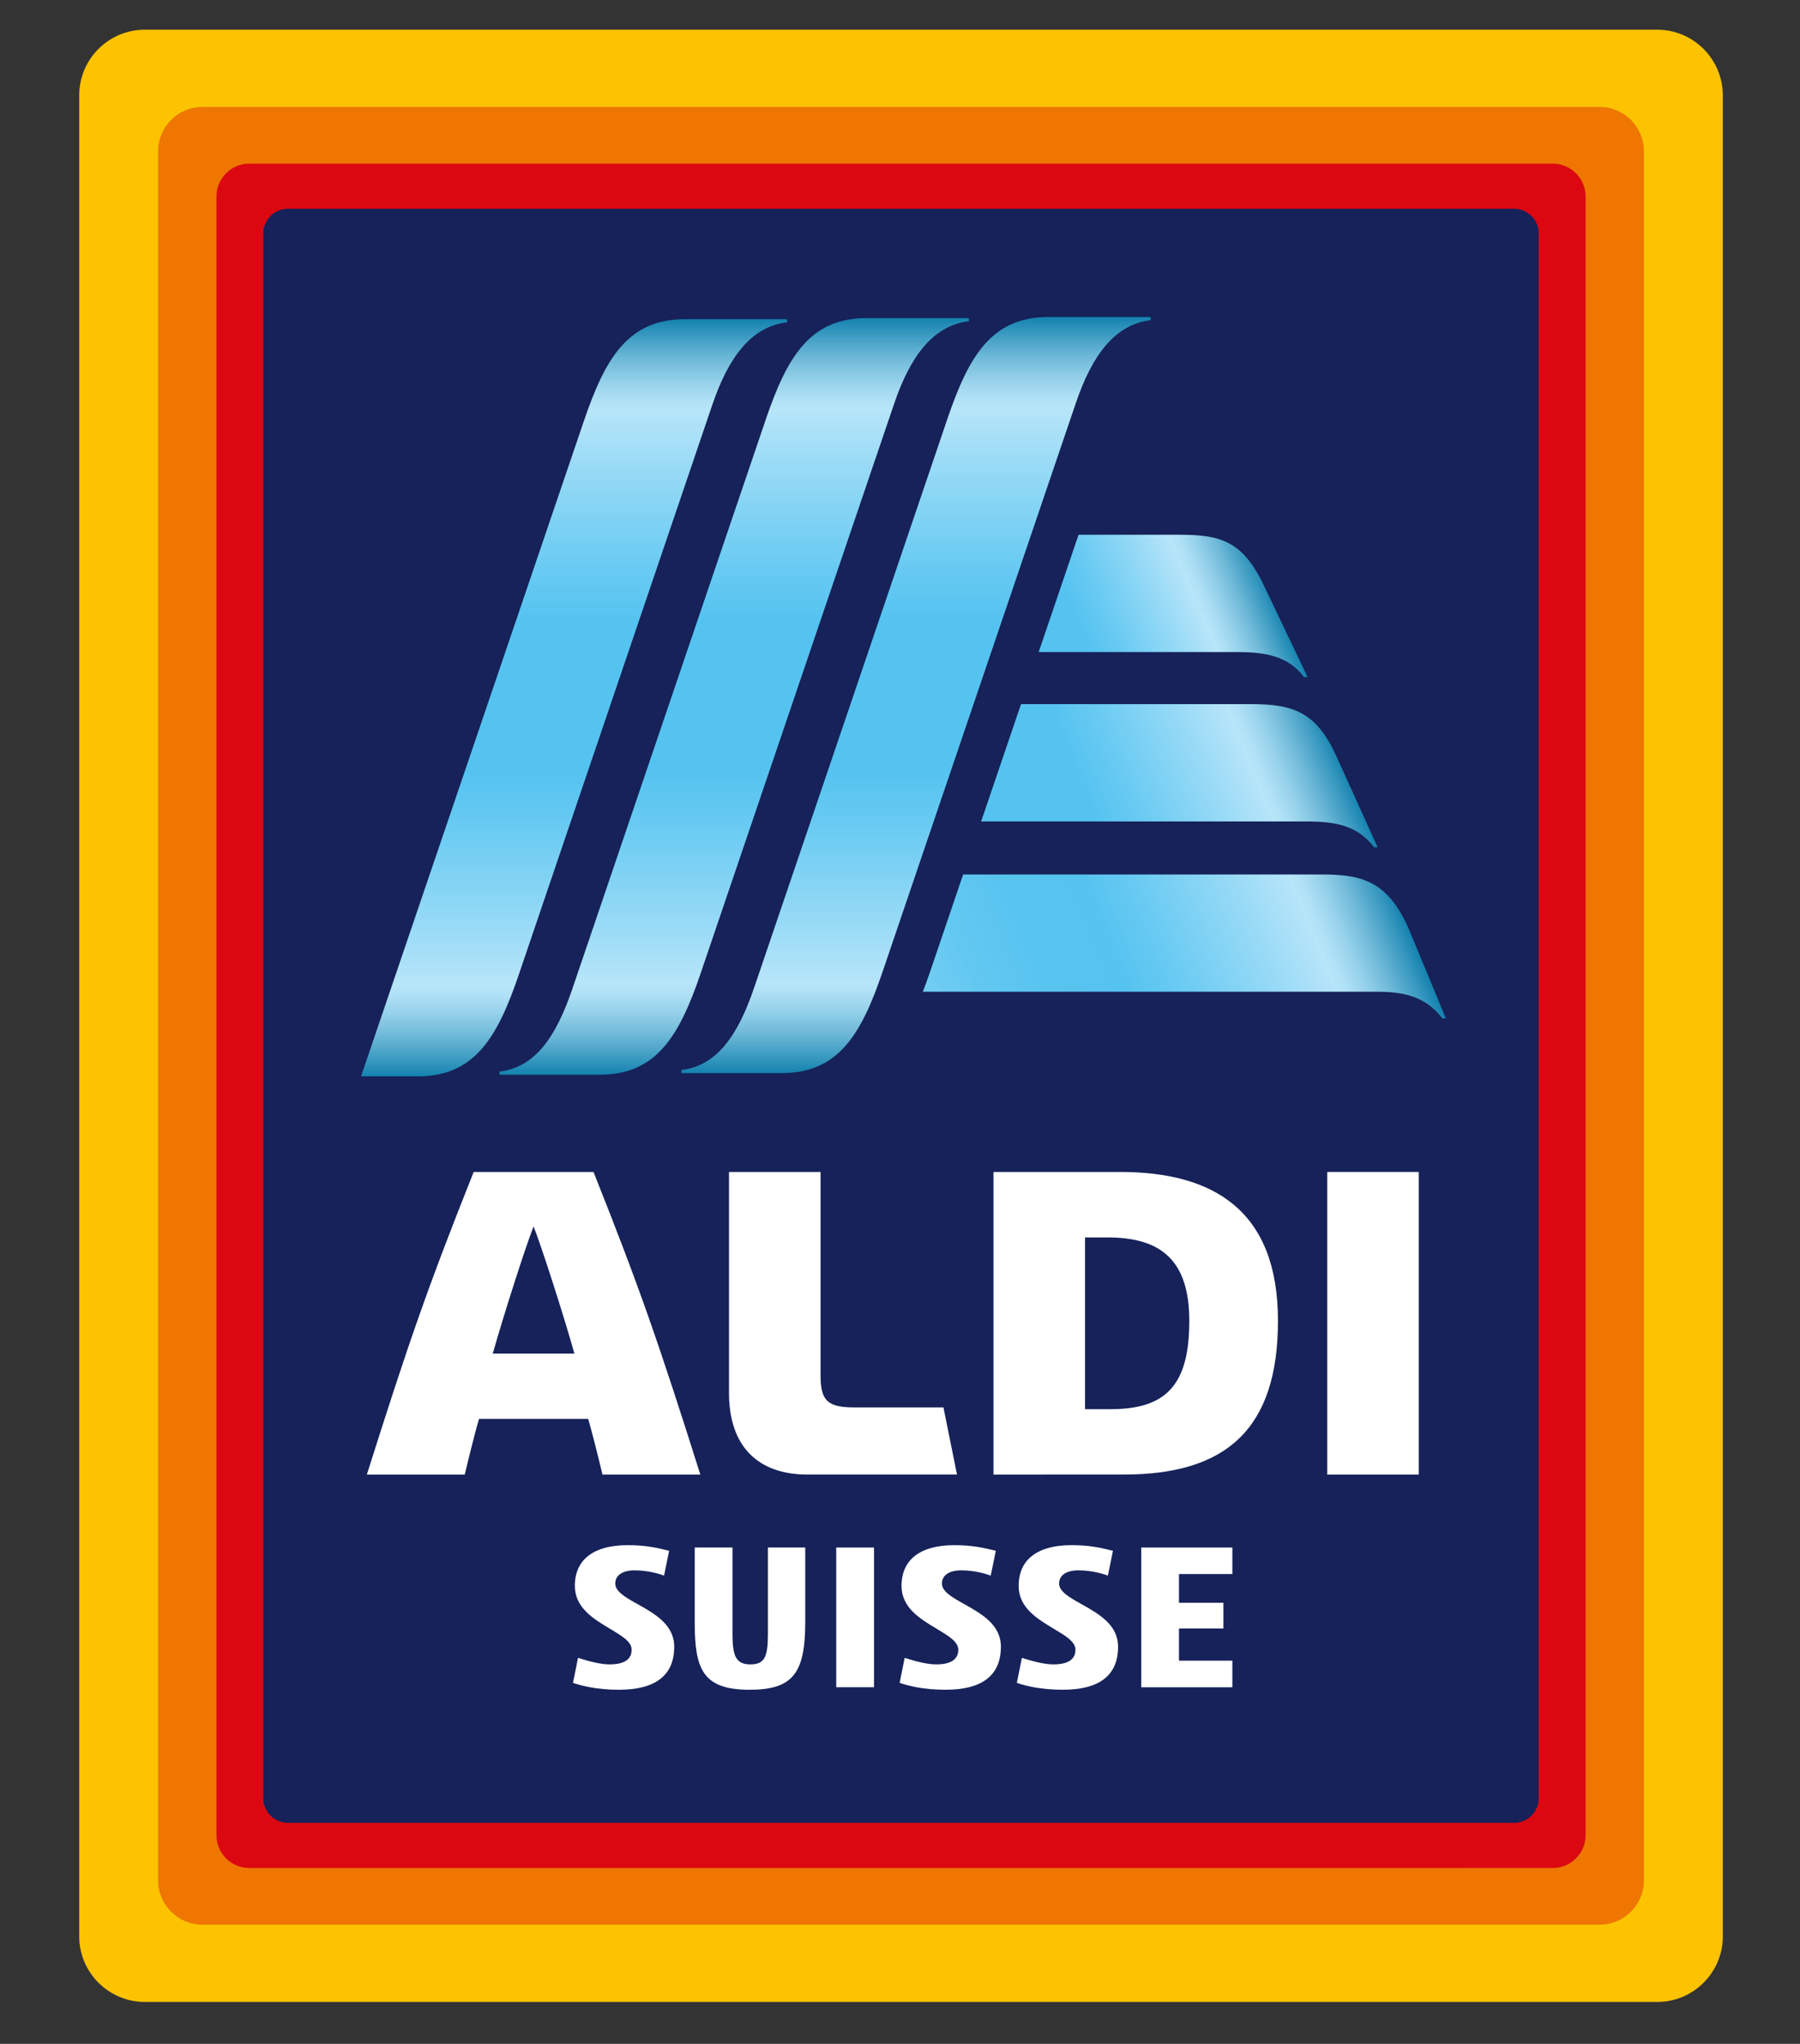 <?xml version="1.0" encoding="utf-8"?>
<!-- Generator: Adobe Illustrator 23.0.3, SVG Export Plug-In . SVG Version: 6.00 Build 0)  -->
<svg version="1.1" xmlns="http://www.w3.org/2000/svg" xmlns:xlink="http://www.w3.org/1999/xlink" x="0px" y="0px"
	 viewBox="0 0 419.53 476.39" style="enable-background:new 0 0 419.53 476.39;" xml:space="preserve">
<rect x="0" y="0" width="419.53" height="476.39" fill="#333333" stroke="none"/>
<style type="text/css">
	.st0{display:none;}
	.st1{display:inline;fill:#FFC800;}
	.st2{display:inline;fill:#FF7800;}
	.st3{display:inline;fill:#D70000;}
	.st4{display:inline;fill:#00005F;}
	.st5{display:inline;fill:#FFFFFF;}
	.st6{display:inline;fill:url(#SVGID_1_);}
	.st7{display:inline;fill:url(#SVGID_2_);}
	.st8{display:inline;fill:url(#SVGID_3_);}
	.st9{display:inline;fill:url(#SVGID_4_);}
	.st10{display:inline;fill:url(#SVGID_5_);}
	.st11{display:inline;fill:url(#SVGID_6_);}
	.st12{display:inline;fill:url(#SVGID_7_);}
	.st13{display:inline;fill:url(#SVGID_8_);}
	.st14{display:inline;fill:url(#SVGID_9_);}
	.st15{display:inline;fill:url(#SVGID_10_);}
	.st16{display:inline;fill:url(#SVGID_11_);}
	.st17{display:inline;fill:url(#SVGID_12_);}
	.st18{fill:#FDC300;}
	.st19{fill:#EE7601;}
	.st20{fill:#DB0812;}
	.st21{fill:#162259;}
	.st22{fill:url(#SVGID_13_);}
	.st23{fill:url(#SVGID_14_);}
	.st24{fill:url(#SVGID_15_);}
	.st25{fill:url(#SVGID_16_);}
	.st26{fill:url(#SVGID_17_);}
	.st27{fill:url(#SVGID_18_);}
	.st28{fill:#FFFFFF;}
	.st29{display:inline;fill:#FDC300;}
	.st30{display:inline;fill:#EE7601;}
	.st31{display:inline;fill:#DB0812;}
	.st32{display:inline;fill:#162259;}
	.st33{display:inline;}
	.st34{fill:url(#SVGID_19_);}
	.st35{fill:url(#SVGID_20_);}
	.st36{fill:url(#SVGID_21_);}
	.st37{fill:url(#SVGID_22_);}
	.st38{fill:url(#SVGID_23_);}
	.st39{fill:url(#SVGID_24_);}
</style>
<g id="Ebene_1" class="st0">
	<path class="st1" d="M401.64,451.23c0,8.47-6.86,15.33-15.33,15.33H33.64c-8.47,0-15.33-6.86-15.33-15.33V21.89
		c0-8.47,6.87-15.33,15.33-15.33h352.67c8.47,0,15.33,6.86,15.33,15.33V451.23z"/>
	<path class="st2" d="M383.36,438.19c0,5.72-4.63,10.35-10.35,10.35H47.18c-5.72,0-10.35-4.63-10.35-10.35V34.93
		c0-5.72,4.63-10.35,10.35-10.35h325.83c5.72,0,10.35,4.63,10.35,10.35V438.19z"/>
	<path class="st3" d="M369.75,427.65c0,4.23-3.43,7.67-7.67,7.67H58.1c-4.24,0-7.67-3.43-7.67-7.67V45.47
		c0-4.24,3.43-7.67,7.67-7.67h303.98c4.23,0,7.67,3.43,7.67,7.67V427.65z"/>
	<path class="st4" d="M358.83,419.03c0,3.18-2.57,5.75-5.75,5.75H67.11c-3.18,0-5.75-2.57-5.75-5.75V54.09
		c0-3.17,2.57-5.75,5.75-5.75h285.97c3.18,0,5.75,2.58,5.75,5.75V419.03z"/>
	<polygon class="st5" points="118.06,357.93 118.06,335.84 102.52,335.84 102.52,357.93 87.81,357.93 87.81,301.63 102.52,301.63 
		102.52,323.31 118.06,323.31 118.06,301.63 132.74,301.63 132.74,357.93 	"/>
	<polygon class="st5" points="244.51,357.93 244.51,301.63 281.26,301.63 281.26,313.64 259.18,313.64 259.18,323.61 278.45,323.61 
		278.45,335.61 259.18,335.61 259.18,345.92 281.8,345.92 281.8,357.93 	"/>
	<path class="st5" d="M321.48,357.93c-1.47-6.05-6.01-14.14-9.57-16.64h-6.25v16.64h-14.68v-56.3h21.81
		c13.33,0,20.46,6.07,20.46,18.68c0,7.29-2.11,12.51-7.54,16.54l-0.22,0.17l0.21,0.19c4.05,3.62,9.85,14.13,11.29,20.72H321.48z
		 M305.65,329.83H311c5.56,0,7.77-2.29,7.77-8.35c0-5.61-2.03-7.84-7.77-7.84h-5.35V329.83z"/>
	<path class="st5" d="M165.72,359.03c-15.79,0-24.23-9.56-24.23-29.17c0-19.45,8.44-29.09,24.23-29.09
		c15.79,0,24.23,9.65,24.23,29.09C189.94,349.47,181.51,359.03,165.72,359.03z M165.72,312.77c-8.09,0-9.38,6.54-9.38,17.09
		c0,10.59,1.28,17.17,9.38,17.17c8.09,0,9.38-6.58,9.38-17.17C175.09,319.31,173.81,312.77,165.72,312.77z"/>
	<path class="st5" d="M198.71,357.93v-41.35c0-9.32,4.95-14.95,13.96-14.95h24.72l-2.59,12.01h-15.73c-4.36,0-5.69,1.37-5.69,5.89
		v6.84h19.18v12.01h-19.18v19.56H198.71z"/>
	<linearGradient id="SVGID_1_" gradientUnits="userSpaceOnUse" x1="171.005" y1="266.656" x2="171.005" y2="90.189">
		<stop  offset="0" style="stop-color:#1482AF"/>
		<stop  offset="0.02" style="stop-color:#3798BF"/>
		<stop  offset="0.053" style="stop-color:#6EB9D8"/>
		<stop  offset="0.083" style="stop-color:#95D1EA"/>
		<stop  offset="0.106" style="stop-color:#AEE0F5"/>
		<stop  offset="0.12" style="stop-color:#B7E5F9"/>
		<stop  offset="0.2" style="stop-color:#97DAF6"/>
		<stop  offset="0.334" style="stop-color:#67CAF2"/>
		<stop  offset="0.4" style="stop-color:#55C3F0"/>
		<stop  offset="0.6" style="stop-color:#55C3F0"/>
		<stop  offset="0.666" style="stop-color:#67CAF2"/>
		<stop  offset="0.8" style="stop-color:#97DAF6"/>
		<stop  offset="0.88" style="stop-color:#B7E5F9"/>
		<stop  offset="0.894" style="stop-color:#AEE0F5"/>
		<stop  offset="0.917" style="stop-color:#95D1EA"/>
		<stop  offset="0.947" style="stop-color:#6EB9D8"/>
		<stop  offset="0.98" style="stop-color:#3798BF"/>
		<stop  offset="1" style="stop-color:#1482AF"/>
	</linearGradient>
	<path class="st6" d="M201.88,90.19c-13.23,0-18.56,9.1-23.51,23.67l-45.1,132.77c-3.87,11.4-8.77,18.32-16.99,19.3v0.73
		c3.81,0,22.62,0,23.41,0c13.23,0,18.56-9.11,23.51-23.67l45.1-132.77c3.87-11.4,9.23-18.3,17.44-19.3v-0.73
		C221.92,90.19,202.67,90.19,201.88,90.19z"/>
	<linearGradient id="SVGID_2_" gradientUnits="userSpaceOnUse" x1="213.427" y1="266.275" x2="213.427" y2="89.935">
		<stop  offset="0" style="stop-color:#1482AF"/>
		<stop  offset="0.02" style="stop-color:#3798BF"/>
		<stop  offset="0.053" style="stop-color:#6EB9D8"/>
		<stop  offset="0.083" style="stop-color:#95D1EA"/>
		<stop  offset="0.106" style="stop-color:#AEE0F5"/>
		<stop  offset="0.12" style="stop-color:#B7E5F9"/>
		<stop  offset="0.2" style="stop-color:#97DAF6"/>
		<stop  offset="0.334" style="stop-color:#67CAF2"/>
		<stop  offset="0.4" style="stop-color:#55C3F0"/>
		<stop  offset="0.6" style="stop-color:#55C3F0"/>
		<stop  offset="0.666" style="stop-color:#67CAF2"/>
		<stop  offset="0.8" style="stop-color:#97DAF6"/>
		<stop  offset="0.88" style="stop-color:#B7E5F9"/>
		<stop  offset="0.894" style="stop-color:#AEE0F5"/>
		<stop  offset="0.917" style="stop-color:#95D1EA"/>
		<stop  offset="0.947" style="stop-color:#6EB9D8"/>
		<stop  offset="0.98" style="stop-color:#3798BF"/>
		<stop  offset="1" style="stop-color:#1482AF"/>
	</linearGradient>
	<path class="st7" d="M244.28,89.94c-13.23,0-18.56,9.1-23.51,23.67L175.7,246.25c-3.87,11.4-8.77,18.32-16.99,19.3v0.73
		c3.81,0,22.62,0,23.41,0c13.23,0,18.56-9.1,23.51-23.67l45.07-132.64c3.87-11.4,9.23-18.3,17.44-19.3v-0.73
		C264.33,89.93,245.07,89.94,244.28,89.94z"/>
	<linearGradient id="SVGID_3_" gradientUnits="userSpaceOnUse" x1="133.656" y1="267.036" x2="133.656" y2="90.441">
		<stop  offset="0" style="stop-color:#1482AF"/>
		<stop  offset="0.02" style="stop-color:#3798BF"/>
		<stop  offset="0.053" style="stop-color:#6EB9D8"/>
		<stop  offset="0.083" style="stop-color:#95D1EA"/>
		<stop  offset="0.106" style="stop-color:#AEE0F5"/>
		<stop  offset="0.12" style="stop-color:#B7E5F9"/>
		<stop  offset="0.2" style="stop-color:#97DAF6"/>
		<stop  offset="0.334" style="stop-color:#67CAF2"/>
		<stop  offset="0.4" style="stop-color:#55C3F0"/>
		<stop  offset="0.6" style="stop-color:#55C3F0"/>
		<stop  offset="0.666" style="stop-color:#67CAF2"/>
		<stop  offset="0.8" style="stop-color:#97DAF6"/>
		<stop  offset="0.88" style="stop-color:#B7E5F9"/>
		<stop  offset="0.894" style="stop-color:#AEE0F5"/>
		<stop  offset="0.917" style="stop-color:#95D1EA"/>
		<stop  offset="0.947" style="stop-color:#6EB9D8"/>
		<stop  offset="0.98" style="stop-color:#3798BF"/>
		<stop  offset="1" style="stop-color:#1482AF"/>
	</linearGradient>
	<path class="st8" d="M159.5,90.44c-13.23,0-18.56,9.1-23.51,23.67l-52,152.92c3.81,0,12.46,0,13.25,0
		c13.23,0,18.56-9.11,23.51-23.67l45.15-132.89c3.87-11.4,9.23-18.3,17.44-19.3v-0.73C179.52,90.44,160.29,90.44,159.5,90.44z"/>
	<linearGradient id="SVGID_4_" gradientUnits="userSpaceOnUse" x1="243.493" y1="171.614" x2="294.948" y2="150.3">
		<stop  offset="0.2" style="stop-color:#55C3F0"/>
		<stop  offset="0.316" style="stop-color:#67CAF2"/>
		<stop  offset="0.549" style="stop-color:#97DAF6"/>
		<stop  offset="0.69" style="stop-color:#B7E5F9"/>
		<stop  offset="0.727" style="stop-color:#AEE0F5"/>
		<stop  offset="0.786" style="stop-color:#95D1EA"/>
		<stop  offset="0.862" style="stop-color:#6EB9D8"/>
		<stop  offset="0.949" style="stop-color:#3798BF"/>
		<stop  offset="1" style="stop-color:#1482AF"/>
	</linearGradient>
	<path class="st9" d="M294.27,151.99c-4.91-10.01-10.2-11.27-19.44-11.27h-23.51l-9.29,27.36h46.14c6.64,0,12,0.87,15.74,5.83h0.82
		C304.73,173.9,295.46,154.41,294.27,151.99z"/>
	<linearGradient id="SVGID_5_" gradientUnits="userSpaceOnUse" x1="232.283" y1="216.455" x2="309.07" y2="184.649">
		<stop  offset="0.3" style="stop-color:#55C3F0"/>
		<stop  offset="0.409" style="stop-color:#67CAF2"/>
		<stop  offset="0.628" style="stop-color:#97DAF6"/>
		<stop  offset="0.76" style="stop-color:#B7E5F9"/>
		<stop  offset="0.788" style="stop-color:#AEE0F5"/>
		<stop  offset="0.835" style="stop-color:#95D1EA"/>
		<stop  offset="0.893" style="stop-color:#6EB9D8"/>
		<stop  offset="0.961" style="stop-color:#3798BF"/>
		<stop  offset="1" style="stop-color:#1482AF"/>
	</linearGradient>
	<path class="st10" d="M311.03,191.47c-4.61-9.67-10.16-11.25-19.45-11.25H237.9l-9.29,27.36h75.92c6.83,0,11.89,1,15.72,6.01h0.82
		C321.06,213.59,312.19,193.9,311.03,191.47z"/>
	<linearGradient id="SVGID_6_" gradientUnits="userSpaceOnUse" x1="220.885" y1="261.49" x2="322.812" y2="219.271">
		<stop  offset="0" style="stop-color:#73CDF3"/>
		<stop  offset="0.115" style="stop-color:#62C8F1"/>
		<stop  offset="0.242" style="stop-color:#58C4F0"/>
		<stop  offset="0.4" style="stop-color:#55C3F0"/>
		<stop  offset="0.497" style="stop-color:#67CAF2"/>
		<stop  offset="0.692" style="stop-color:#97DAF6"/>
		<stop  offset="0.81" style="stop-color:#B7E5F9"/>
		<stop  offset="0.832" style="stop-color:#AEE0F5"/>
		<stop  offset="0.869" style="stop-color:#95D1EA"/>
		<stop  offset="0.915" style="stop-color:#6EB9D8"/>
		<stop  offset="0.969" style="stop-color:#3798BF"/>
		<stop  offset="1" style="stop-color:#1482AF"/>
	</linearGradient>
	<path class="st11" d="M328.2,232.33c-4.81-10.78-10.79-12.39-20.07-12.39H224.4l-7.7,22.66c-0.56,1.64-1.12,3.2-1.7,4.7
		c41.18,0,102.83,0,105.97,0c6.18,0,11.27,1.09,15.18,6.19h0.82C336.98,253.49,328.74,233.55,328.2,232.33z"/>
</g>
<g id="Ebene_2" class="st0">
	<path class="st1" d="M401.47,451.91c0,8.46-6.86,15.32-15.32,15.32H33.87c-8.46,0-15.32-6.86-15.32-15.32V23.05
		c0-8.46,6.86-15.32,15.32-15.32h352.28c8.46,0,15.32,6.86,15.32,15.32V451.91z"/>
	<path class="st2" d="M383.09,438.89c0,5.71-4.63,10.34-10.34,10.34H47.28c-5.71,0-10.34-4.63-10.34-10.34V36.07
		c0-5.71,4.63-10.34,10.34-10.34h325.48c5.71,0,10.34,4.63,10.34,10.34V438.89z"/>
	<path class="st3" d="M369.5,428.36c0,4.23-3.43,7.66-7.66,7.66H58.19c-4.23,0-7.66-3.43-7.66-7.66V46.6c0-4.23,3.43-7.66,7.66-7.66
		h303.65c4.23,0,7.66,3.43,7.66,7.66V428.36z"/>
	<path class="st4" d="M358.58,419.75c0,3.17-2.57,5.74-5.74,5.74H67.19c-3.17,0-5.74-2.57-5.74-5.74V55.21
		c0-3.17,2.57-5.74,5.74-5.74h285.65c3.17,0,5.74,2.57,5.74,5.74V419.75z"/>
	<path class="st5" d="M208.56,397.06c-10.91,0-12.75-4.84-12.75-15.69v-17.44h8.8v19.87c0,5.08,0.6,7.35,4.16,7.35
		c3.48,0,4.1-1.93,4.1-7.35v-19.87h8.69l0,17.44C221.56,393.39,218.52,397.06,208.56,397.06z"/>
	<path class="st5" d="M214.86,360.36c-2.36,0-4.21-1.76-4.21-4.01c0-2.25,1.85-4.54,4.21-4.54c2.36,0,4.21,2.29,4.21,4.54
		C219.06,358.6,217.22,360.36,214.86,360.36z"/>
	<path class="st5" d="M202.63,360.36c-2.4,0-4.28-1.76-4.28-4.01c0-2.25,1.88-4.54,4.28-4.54c2.36,0,4.13,2.25,4.13,4.54
		C206.76,358.64,204.98,360.36,202.63,360.36z"/>
	<path class="st5" d="M227.9,396.47v-32.55h9.37c11.48,0,16.95,2.44,16.95,16.27c0,13.93-5.23,16.28-16.95,16.28H227.9z
		 M238.61,390.81c4.83,0,6.71-2.98,6.71-10.62c0-7.64-1.88-10.61-6.71-10.61h-1.95v21.22H238.61z"/>
	<path class="st5" d="M178.02,397.06c-5.31,0-8.96-1-10.69-1.61l1.17-5.82c3.48,1.09,5.63,1.52,7.42,1.52
		c2.31,0,5.07-0.59,5.07-3.41c0-1.86-2.25-3.21-4.86-4.77l-0.24-0.15c-3.81-2.28-8.12-4.87-8.12-9.96c0-6.11,4.37-9.47,12.29-9.47
		c4.05,0,6.69,0.56,9.68,1.31l-1.18,5.78c-1.1-0.4-3.74-1.23-6.86-1.23c-2.83,0-4.51,1.15-4.51,3.07c0,1.87,2.37,3.2,5.11,4.75
		l0.24,0.13c3.93,2.22,8.39,4.73,8.39,9.85C190.93,393.69,186.59,397.06,178.02,397.06z"/>
	<path class="st5" d="M140.46,344.36c-0.87-3.68-2.52-10.28-3.34-12.99h-25.41c-0.84,2.72-2.47,9.3-3.34,12.99h-22.8
		c9.67-30.55,14.09-43.41,24.89-70.5h27.92c10.8,27.09,15.22,39.95,24.89,70.5H140.46z M114.91,316.17l19.02,0
		c-2.67-9.45-7.73-25.13-9.51-29.61C122.63,291.04,117.57,306.73,114.91,316.17z"/>
	<path class="st5" d="M188.32,344.36c-11.85,0-18.38-6.76-18.38-19.03v-51.47h21.34v47.39c0,5.93,1.63,7.47,7.92,7.47h20.71
		l3.16,15.65H188.32z"/>
	<rect x="309.32" y="273.86" class="st5" width="21.32" height="70.5"/>
	<path class="st5" d="M231.55,344.36v-70.5c0,0,6.96,0,29.47,0c21.66,0,36.82,8.84,36.82,34.69c0,25.26-12.11,35.82-35.88,35.82
		C239.1,344.36,231.55,344.36,231.55,344.36z M252.88,329.12h6.02c13.07,0,18.27-5.83,18.27-20.57c0-13.85-6.33-19.44-19.02-19.44
		h-5.26V329.12z"/>
	<linearGradient id="SVGID_7_" gradientUnits="userSpaceOnUse" x1="170.968" y1="251.269" x2="170.968" y2="74.995">
		<stop  offset="0" style="stop-color:#1482AF"/>
		<stop  offset="0.02" style="stop-color:#3798BF"/>
		<stop  offset="0.053" style="stop-color:#6EB9D8"/>
		<stop  offset="0.083" style="stop-color:#95D1EA"/>
		<stop  offset="0.106" style="stop-color:#AEE0F5"/>
		<stop  offset="0.12" style="stop-color:#B7E5F9"/>
		<stop  offset="0.2" style="stop-color:#97DAF6"/>
		<stop  offset="0.334" style="stop-color:#67CAF2"/>
		<stop  offset="0.4" style="stop-color:#55C3F0"/>
		<stop  offset="0.6" style="stop-color:#55C3F0"/>
		<stop  offset="0.666" style="stop-color:#67CAF2"/>
		<stop  offset="0.8" style="stop-color:#97DAF6"/>
		<stop  offset="0.88" style="stop-color:#B7E5F9"/>
		<stop  offset="0.894" style="stop-color:#AEE0F5"/>
		<stop  offset="0.917" style="stop-color:#95D1EA"/>
		<stop  offset="0.947" style="stop-color:#6EB9D8"/>
		<stop  offset="0.98" style="stop-color:#3798BF"/>
		<stop  offset="1" style="stop-color:#1482AF"/>
	</linearGradient>
	<path class="st12" d="M201.8,75c-13.21,0-18.54,9.09-23.49,23.65l-45.05,132.62c-3.86,11.39-8.76,18.3-16.97,19.28v0.73
		c3.81,0,22.59,0,23.38,0c13.21,0,18.54-9.1,23.49-23.64L208.22,95c3.86-11.39,9.22-18.28,17.42-19.28V75
		C221.83,75,202.6,75,201.8,75z"/>
	<linearGradient id="SVGID_8_" gradientUnits="userSpaceOnUse" x1="213.343" y1="250.888" x2="213.343" y2="74.742">
		<stop  offset="0" style="stop-color:#1482AF"/>
		<stop  offset="0.02" style="stop-color:#3798BF"/>
		<stop  offset="0.053" style="stop-color:#6EB9D8"/>
		<stop  offset="0.083" style="stop-color:#95D1EA"/>
		<stop  offset="0.106" style="stop-color:#AEE0F5"/>
		<stop  offset="0.12" style="stop-color:#B7E5F9"/>
		<stop  offset="0.2" style="stop-color:#97DAF6"/>
		<stop  offset="0.334" style="stop-color:#67CAF2"/>
		<stop  offset="0.4" style="stop-color:#55C3F0"/>
		<stop  offset="0.6" style="stop-color:#55C3F0"/>
		<stop  offset="0.666" style="stop-color:#67CAF2"/>
		<stop  offset="0.8" style="stop-color:#97DAF6"/>
		<stop  offset="0.88" style="stop-color:#B7E5F9"/>
		<stop  offset="0.894" style="stop-color:#AEE0F5"/>
		<stop  offset="0.917" style="stop-color:#95D1EA"/>
		<stop  offset="0.947" style="stop-color:#6EB9D8"/>
		<stop  offset="0.98" style="stop-color:#3798BF"/>
		<stop  offset="1" style="stop-color:#1482AF"/>
	</linearGradient>
	<path class="st13" d="M244.16,74.74c-13.22,0-18.54,9.09-23.49,23.64l-45.02,132.49c-3.87,11.39-8.76,18.3-16.97,19.28v0.73
		c3.81,0,22.59,0,23.38,0c13.21,0,18.54-9.09,23.49-23.64l45.02-132.49c3.86-11.39,9.22-18.28,17.42-19.28v-0.73
		C264.19,74.74,244.95,74.74,244.16,74.74z"/>
	<linearGradient id="SVGID_9_" gradientUnits="userSpaceOnUse" x1="133.659" y1="251.648" x2="133.659" y2="75.247">
		<stop  offset="0" style="stop-color:#1482AF"/>
		<stop  offset="0.02" style="stop-color:#3798BF"/>
		<stop  offset="0.053" style="stop-color:#6EB9D8"/>
		<stop  offset="0.083" style="stop-color:#95D1EA"/>
		<stop  offset="0.106" style="stop-color:#AEE0F5"/>
		<stop  offset="0.12" style="stop-color:#B7E5F9"/>
		<stop  offset="0.2" style="stop-color:#97DAF6"/>
		<stop  offset="0.334" style="stop-color:#67CAF2"/>
		<stop  offset="0.4" style="stop-color:#55C3F0"/>
		<stop  offset="0.6" style="stop-color:#55C3F0"/>
		<stop  offset="0.666" style="stop-color:#67CAF2"/>
		<stop  offset="0.8" style="stop-color:#97DAF6"/>
		<stop  offset="0.88" style="stop-color:#B7E5F9"/>
		<stop  offset="0.894" style="stop-color:#AEE0F5"/>
		<stop  offset="0.917" style="stop-color:#95D1EA"/>
		<stop  offset="0.947" style="stop-color:#6EB9D8"/>
		<stop  offset="0.98" style="stop-color:#3798BF"/>
		<stop  offset="1" style="stop-color:#1482AF"/>
	</linearGradient>
	<path class="st14" d="M159.47,75.25c-13.22,0-18.54,9.09-23.49,23.65L84.04,251.65c3.81,0,12.45,0,13.24,0
		c13.21,0,18.54-9.1,23.49-23.65l45.1-132.75c3.86-11.39,9.22-18.28,17.42-19.28v-0.73C179.47,75.25,160.26,75.25,159.47,75.25z"/>
	<linearGradient id="SVGID_10_" gradientUnits="userSpaceOnUse" x1="243.376" y1="156.331" x2="294.775" y2="135.041">
		<stop  offset="0.2" style="stop-color:#55C3F0"/>
		<stop  offset="0.316" style="stop-color:#67CAF2"/>
		<stop  offset="0.549" style="stop-color:#97DAF6"/>
		<stop  offset="0.69" style="stop-color:#B7E5F9"/>
		<stop  offset="0.727" style="stop-color:#AEE0F5"/>
		<stop  offset="0.786" style="stop-color:#95D1EA"/>
		<stop  offset="0.862" style="stop-color:#6EB9D8"/>
		<stop  offset="0.949" style="stop-color:#3798BF"/>
		<stop  offset="1" style="stop-color:#1482AF"/>
	</linearGradient>
	<path class="st15" d="M294.1,136.73c-4.9-10-10.18-11.26-19.42-11.26H251.2l-9.28,27.33H288c6.63,0,11.99,0.87,15.72,5.82h0.82
		C304.54,158.62,295.29,139.15,294.1,136.73z"/>
	<linearGradient id="SVGID_11_" gradientUnits="userSpaceOnUse" x1="232.178" y1="201.122" x2="308.881" y2="169.351">
		<stop  offset="0.3" style="stop-color:#55C3F0"/>
		<stop  offset="0.409" style="stop-color:#67CAF2"/>
		<stop  offset="0.628" style="stop-color:#97DAF6"/>
		<stop  offset="0.76" style="stop-color:#B7E5F9"/>
		<stop  offset="0.788" style="stop-color:#AEE0F5"/>
		<stop  offset="0.835" style="stop-color:#95D1EA"/>
		<stop  offset="0.893" style="stop-color:#6EB9D8"/>
		<stop  offset="0.961" style="stop-color:#3798BF"/>
		<stop  offset="1" style="stop-color:#1482AF"/>
	</linearGradient>
	<path class="st16" d="M310.84,176.17c-4.61-9.66-10.15-11.24-19.42-11.24h-53.62l-9.28,27.33h75.83c6.82,0,11.88,1,15.7,6h0.82
		C320.86,198.26,311.99,178.59,310.84,176.17z"/>
	<linearGradient id="SVGID_12_" gradientUnits="userSpaceOnUse" x1="220.794" y1="246.108" x2="322.608" y2="203.935">
		<stop  offset="0" style="stop-color:#73CDF3"/>
		<stop  offset="0.115" style="stop-color:#62C8F1"/>
		<stop  offset="0.242" style="stop-color:#58C4F0"/>
		<stop  offset="0.4" style="stop-color:#55C3F0"/>
		<stop  offset="0.497" style="stop-color:#67CAF2"/>
		<stop  offset="0.692" style="stop-color:#97DAF6"/>
		<stop  offset="0.81" style="stop-color:#B7E5F9"/>
		<stop  offset="0.832" style="stop-color:#AEE0F5"/>
		<stop  offset="0.869" style="stop-color:#95D1EA"/>
		<stop  offset="0.915" style="stop-color:#6EB9D8"/>
		<stop  offset="0.969" style="stop-color:#3798BF"/>
		<stop  offset="1" style="stop-color:#1482AF"/>
	</linearGradient>
	<path class="st17" d="M327.99,216.98c-4.8-10.77-10.77-12.37-20.05-12.37h-83.63l-7.69,22.63c-0.56,1.64-1.12,3.2-1.7,4.69
		c41.13,0,102.71,0,105.85,0c6.17,0,11.25,1.09,15.17,6.18h0.82C336.76,238.12,328.53,218.2,327.99,216.98z"/>
</g>
<g id="Ebene_3">
	<g>
		<path class="st18" d="M401.55,451.3c0,8.46-6.86,15.32-15.32,15.32H33.78c-8.46,0-15.32-6.86-15.32-15.32V22.24
			c0-8.46,6.86-15.32,15.32-15.32h352.44c8.46,0,15.32,6.86,15.32,15.32V451.3z"/>
		<path class="st19" d="M383.16,438.27c0,5.71-4.63,10.34-10.34,10.34H47.19c-5.71,0-10.34-4.63-10.34-10.34V35.26
			c0-5.71,4.63-10.34,10.34-10.34h325.62c5.71,0,10.34,4.63,10.34,10.34V438.27z"/>
		<path class="st20" d="M369.56,427.74c0,4.23-3.43,7.66-7.66,7.66H58.11c-4.23,0-7.66-3.43-7.66-7.66V45.8
			c0-4.23,3.43-7.66,7.66-7.66H361.9c4.23,0,7.66,3.43,7.66,7.66V427.74z"/>
		<path class="st21" d="M358.64,419.12c0,3.17-2.57,5.75-5.75,5.75H67.11c-3.18,0-5.75-2.57-5.75-5.75V54.42
			c0-3.17,2.57-5.75,5.75-5.75h285.78c3.18,0,5.75,2.57,5.75,5.75V419.12z"/>
		<g>
			<linearGradient id="SVGID_13_" gradientUnits="userSpaceOnUse" x1="171.115" y1="250.498" x2="171.115" y2="74.145">
				<stop  offset="0" style="stop-color:#1482AF"/>
				<stop  offset="0.02" style="stop-color:#3798BF"/>
				<stop  offset="0.053" style="stop-color:#6EB9D8"/>
				<stop  offset="0.083" style="stop-color:#95D1EA"/>
				<stop  offset="0.106" style="stop-color:#AEE0F5"/>
				<stop  offset="0.12" style="stop-color:#B7E5F9"/>
				<stop  offset="0.2" style="stop-color:#97DAF6"/>
				<stop  offset="0.334" style="stop-color:#67CAF2"/>
				<stop  offset="0.4" style="stop-color:#55C3F0"/>
				<stop  offset="0.6" style="stop-color:#55C3F0"/>
				<stop  offset="0.666" style="stop-color:#67CAF2"/>
				<stop  offset="0.8" style="stop-color:#97DAF6"/>
				<stop  offset="0.88" style="stop-color:#B7E5F9"/>
				<stop  offset="0.894" style="stop-color:#AEE0F5"/>
				<stop  offset="0.917" style="stop-color:#95D1EA"/>
				<stop  offset="0.947" style="stop-color:#6EB9D8"/>
				<stop  offset="0.98" style="stop-color:#3798BF"/>
				<stop  offset="1" style="stop-color:#1482AF"/>
			</linearGradient>
			<path class="st22" d="M201.97,74.14c-13.22,0-18.55,9.1-23.5,23.66L133.4,230.48c-3.87,11.4-8.77,18.31-16.98,19.29v0.73
				c3.81,0,22.6,0,23.39,0c13.22,0,18.55-9.1,23.5-23.66l45.07-132.68c3.86-11.39,9.22-18.29,17.43-19.29v-0.73
				C222,74.14,202.76,74.14,201.97,74.14z"/>
			<linearGradient id="SVGID_14_" gradientUnits="userSpaceOnUse" x1="213.51" y1="250.117" x2="213.51" y2="73.891">
				<stop  offset="0" style="stop-color:#1482AF"/>
				<stop  offset="0.02" style="stop-color:#3798BF"/>
				<stop  offset="0.053" style="stop-color:#6EB9D8"/>
				<stop  offset="0.083" style="stop-color:#95D1EA"/>
				<stop  offset="0.106" style="stop-color:#AEE0F5"/>
				<stop  offset="0.12" style="stop-color:#B7E5F9"/>
				<stop  offset="0.2" style="stop-color:#97DAF6"/>
				<stop  offset="0.334" style="stop-color:#67CAF2"/>
				<stop  offset="0.4" style="stop-color:#55C3F0"/>
				<stop  offset="0.6" style="stop-color:#55C3F0"/>
				<stop  offset="0.666" style="stop-color:#67CAF2"/>
				<stop  offset="0.8" style="stop-color:#97DAF6"/>
				<stop  offset="0.88" style="stop-color:#B7E5F9"/>
				<stop  offset="0.894" style="stop-color:#AEE0F5"/>
				<stop  offset="0.917" style="stop-color:#95D1EA"/>
				<stop  offset="0.947" style="stop-color:#6EB9D8"/>
				<stop  offset="0.98" style="stop-color:#3798BF"/>
				<stop  offset="1" style="stop-color:#1482AF"/>
			</linearGradient>
			<path class="st23" d="M244.34,73.89c-13.22,0-18.55,9.1-23.5,23.66L175.81,230.1c-3.87,11.4-8.77,18.31-16.98,19.29v0.73
				c3.81,0,22.6,0,23.39,0c13.22,0,18.55-9.1,23.5-23.66l45.04-132.55c3.87-11.39,9.22-18.29,17.43-19.29v-0.73
				C264.38,73.89,245.13,73.89,244.34,73.89z"/>
			<linearGradient id="SVGID_15_" gradientUnits="userSpaceOnUse" x1="133.791" y1="250.877" x2="133.791" y2="74.397">
				<stop  offset="0" style="stop-color:#1482AF"/>
				<stop  offset="0.02" style="stop-color:#3798BF"/>
				<stop  offset="0.053" style="stop-color:#6EB9D8"/>
				<stop  offset="0.083" style="stop-color:#95D1EA"/>
				<stop  offset="0.106" style="stop-color:#AEE0F5"/>
				<stop  offset="0.12" style="stop-color:#B7E5F9"/>
				<stop  offset="0.2" style="stop-color:#97DAF6"/>
				<stop  offset="0.334" style="stop-color:#67CAF2"/>
				<stop  offset="0.4" style="stop-color:#55C3F0"/>
				<stop  offset="0.6" style="stop-color:#55C3F0"/>
				<stop  offset="0.666" style="stop-color:#67CAF2"/>
				<stop  offset="0.8" style="stop-color:#97DAF6"/>
				<stop  offset="0.88" style="stop-color:#B7E5F9"/>
				<stop  offset="0.894" style="stop-color:#AEE0F5"/>
				<stop  offset="0.917" style="stop-color:#95D1EA"/>
				<stop  offset="0.947" style="stop-color:#6EB9D8"/>
				<stop  offset="0.98" style="stop-color:#3798BF"/>
				<stop  offset="1" style="stop-color:#1482AF"/>
			</linearGradient>
			<path class="st24" d="M159.61,74.4c-13.22,0-18.55,9.1-23.5,23.66L84.15,250.88c3.81,0,12.46,0,13.25,0
				c13.22,0,18.55-9.1,23.5-23.66L166,94.41c3.87-11.4,9.22-18.29,17.43-19.29V74.4C179.62,74.4,160.41,74.4,159.61,74.4z"/>
			<linearGradient id="SVGID_16_" gradientUnits="userSpaceOnUse" x1="243.556" y1="155.517" x2="294.979" y2="134.217">
				<stop  offset="0.2" style="stop-color:#55C3F0"/>
				<stop  offset="0.316" style="stop-color:#67CAF2"/>
				<stop  offset="0.549" style="stop-color:#97DAF6"/>
				<stop  offset="0.69" style="stop-color:#B7E5F9"/>
				<stop  offset="0.727" style="stop-color:#AEE0F5"/>
				<stop  offset="0.786" style="stop-color:#95D1EA"/>
				<stop  offset="0.862" style="stop-color:#6EB9D8"/>
				<stop  offset="0.949" style="stop-color:#3798BF"/>
				<stop  offset="1" style="stop-color:#1482AF"/>
			</linearGradient>
			<path class="st25" d="M294.31,135.91c-4.9-10-10.19-11.27-19.43-11.27h-23.5l-9.29,27.34h46.11c6.64,0,12,0.87,15.73,5.82h0.82
				C304.75,157.8,295.49,138.32,294.31,135.91z"/>
			<linearGradient id="SVGID_17_" gradientUnits="userSpaceOnUse" x1="232.353" y1="200.329" x2="309.091" y2="168.543">
				<stop  offset="0.3" style="stop-color:#55C3F0"/>
				<stop  offset="0.409" style="stop-color:#67CAF2"/>
				<stop  offset="0.628" style="stop-color:#97DAF6"/>
				<stop  offset="0.76" style="stop-color:#B7E5F9"/>
				<stop  offset="0.788" style="stop-color:#AEE0F5"/>
				<stop  offset="0.835" style="stop-color:#95D1EA"/>
				<stop  offset="0.893" style="stop-color:#6EB9D8"/>
				<stop  offset="0.961" style="stop-color:#3798BF"/>
				<stop  offset="1" style="stop-color:#1482AF"/>
			</linearGradient>
			<path class="st26" d="M311.05,175.36c-4.61-9.66-10.15-11.24-19.43-11.24h-53.65l-9.29,27.34h75.87c6.83,0,11.88,1,15.71,6.01
				h0.82C321.07,197.47,312.2,177.79,311.05,175.36z"/>
			<linearGradient id="SVGID_18_" gradientUnits="userSpaceOnUse" x1="220.964" y1="245.335" x2="322.824" y2="203.143">
				<stop  offset="0" style="stop-color:#73CDF3"/>
				<stop  offset="0.115" style="stop-color:#62C8F1"/>
				<stop  offset="0.242" style="stop-color:#58C4F0"/>
				<stop  offset="0.4" style="stop-color:#55C3F0"/>
				<stop  offset="0.497" style="stop-color:#67CAF2"/>
				<stop  offset="0.692" style="stop-color:#97DAF6"/>
				<stop  offset="0.81" style="stop-color:#B7E5F9"/>
				<stop  offset="0.832" style="stop-color:#AEE0F5"/>
				<stop  offset="0.869" style="stop-color:#95D1EA"/>
				<stop  offset="0.915" style="stop-color:#6EB9D8"/>
				<stop  offset="0.969" style="stop-color:#3798BF"/>
				<stop  offset="1" style="stop-color:#1482AF"/>
			</linearGradient>
			<path class="st27" d="M328.21,216.2c-4.81-10.77-10.78-12.38-20.06-12.38h-83.67l-7.69,22.64c-0.56,1.64-1.12,3.2-1.7,4.7
				c41.15,0,102.76,0,105.9,0c6.17,0,11.26,1.09,15.17,6.19h0.82C336.98,237.34,328.75,217.41,328.21,216.2z"/>
		</g>
		<path class="st28" d="M174.68,393.85c-10.92,0-12.76-4.84-12.76-15.7V360.7h8.8v19.88c0,5.09,0.6,7.36,4.16,7.36
			c3.48,0,4.1-1.93,4.1-7.36V360.7h8.7v17.45C187.68,390.18,184.65,393.85,174.68,393.85z"/>
		<rect x="194.9" y="360.7" class="st28" width="8.81" height="32.56"/>
		<polygon class="st28" points="265.99,393.27 265.99,360.7 287.23,360.7 287.23,366.88 274.79,366.88 274.79,373.58 285.14,373.58 
			285.14,379.56 274.79,379.56 274.79,387.07 287.23,387.07 287.23,393.27 		"/>
		<path class="st28" d="M144.24,393.85c-5.31,0-8.96-1-10.69-1.61l1.17-5.82c3.48,1.09,5.63,1.52,7.43,1.52
			c2.31,0,5.07-0.59,5.07-3.42c0-1.86-2.25-3.21-4.87-4.77l-0.24-0.15c-3.81-2.28-8.13-4.88-8.13-9.97c0-6.11,4.37-9.48,12.3-9.48
			c4.05,0,6.69,0.56,9.68,1.31l-1.19,5.78c-1.1-0.4-3.74-1.22-6.86-1.22c-2.82,0-4.51,1.15-4.51,3.07c0,1.87,2.37,3.21,5.11,4.75
			l0.24,0.13c3.93,2.22,8.39,4.74,8.39,9.85C157.15,390.48,152.8,393.85,144.24,393.85z"/>
		<path class="st28" d="M220.37,393.85c-5.31,0-8.96-1-10.69-1.61l1.17-5.82c3.48,1.09,5.63,1.52,7.43,1.52
			c2.31,0,5.07-0.59,5.07-3.42c0-1.86-2.25-3.21-4.86-4.77l-0.24-0.15c-3.81-2.28-8.13-4.88-8.13-9.97c0-6.11,4.37-9.48,12.3-9.48
			c4.05,0,6.69,0.56,9.68,1.31l-1.19,5.78c-1.1-0.4-3.74-1.22-6.86-1.22c-2.82,0-4.51,1.15-4.51,3.07c0,1.87,2.37,3.21,5.11,4.75
			l0.24,0.13c3.93,2.22,8.39,4.74,8.39,9.85C233.28,390.48,228.94,393.85,220.37,393.85z"/>
		<path class="st28" d="M247.69,393.85c-5.31,0-8.97-1-10.69-1.61l1.17-5.82c3.48,1.09,5.63,1.52,7.42,1.52
			c2.32,0,5.07-0.59,5.07-3.42c0-1.86-2.25-3.21-4.87-4.77l-0.24-0.15c-3.81-2.28-8.13-4.88-8.13-9.97c0-6.11,4.37-9.48,12.3-9.48
			c4.06,0,6.69,0.56,9.68,1.31l-1.18,5.78c-1.1-0.4-3.74-1.22-6.86-1.22c-2.82,0-4.51,1.15-4.51,3.07c0,1.87,2.37,3.21,5.11,4.75
			l0.24,0.13c3.93,2.22,8.39,4.74,8.39,9.85C260.6,390.48,256.26,393.85,247.69,393.85z"/>
		<path class="st28" d="M140.42,343.7c-0.87-3.68-2.52-10.29-3.34-12.99h-25.42c-0.84,2.72-2.47,9.31-3.34,12.99H85.5
			c9.67-30.56,14.1-43.43,24.9-70.54h27.93c10.8,27.11,15.23,39.97,24.9,70.54H140.42z M114.85,315.49l19.03,0
			c-2.67-9.45-7.73-25.14-9.52-29.63C122.58,290.35,117.52,306.05,114.85,315.49z"/>
		<path class="st28" d="M188.3,343.7c-11.86,0-18.39-6.76-18.39-19.04v-51.5h21.34v47.41c0,5.93,1.63,7.47,7.92,7.47h20.72
			l3.16,15.65H188.3z"/>
		<rect x="309.35" y="273.16" class="st28" width="21.32" height="70.54"/>
		<path class="st28" d="M231.55,343.7v-70.54c0,0,6.97,0,29.48,0c21.67,0,36.83,8.84,36.83,34.7c0,25.28-12.12,35.83-35.9,35.83
			C239.1,343.7,231.55,343.7,231.55,343.7z M252.89,328.45h6.02c13.07,0,18.28-5.84,18.28-20.58c0-13.85-6.33-19.45-19.03-19.45
			h-5.27V328.45z"/>
	</g>
</g>
<g id="Ebene_4" class="st0">
	<path class="st29" d="M401.96,451.53c0,8.47-6.87,15.34-15.34,15.34H33.87c-8.47,0-15.34-6.87-15.34-15.34V22.08
		c0-8.47,6.87-15.34,15.34-15.34h352.76c8.47,0,15.34,6.87,15.34,15.34V451.53z"/>
	<path class="st30" d="M383.56,438.49c0,5.72-4.64,10.35-10.35,10.35H47.29c-5.72,0-10.35-4.64-10.35-10.35V35.12
		c0-5.72,4.64-10.35,10.35-10.35h325.92c5.72,0,10.35,4.63,10.35,10.35V438.49z"/>
	<path class="st31" d="M369.95,427.95c0,4.23-3.43,7.67-7.67,7.67H58.22c-4.24,0-7.67-3.43-7.67-7.67V45.67
		c0-4.24,3.43-7.67,7.67-7.67h304.06c4.24,0,7.67,3.43,7.67,7.67V427.95z"/>
	<path class="st32" d="M359.02,419.32c0,3.18-2.57,5.75-5.75,5.75H67.23c-3.18,0-5.75-2.57-5.75-5.75V54.29
		c0-3.18,2.57-5.75,5.75-5.75h286.04c3.18,0,5.75,2.58,5.75,5.75V419.32z"/>
	<g class="st33">
		<path class="st28" d="M140.6,363.96c-0.87-3.69-2.53-10.3-3.34-13h-25.44c-0.85,2.73-2.47,9.32-3.34,13H85.63
			c9.68-30.59,14.11-43.47,24.92-70.6h27.95c10.81,27.13,15.24,40.01,24.92,70.6H140.6z M115.01,335.73l19.05,0
			c-2.67-9.46-7.74-25.17-9.52-29.65C122.75,310.57,117.68,326.28,115.01,335.73z"/>
		<path class="st28" d="M188.52,363.96c-11.87,0-18.4-6.77-18.4-19.06v-51.54h21.36v47.45c0,5.94,1.63,7.48,7.93,7.48h20.74
			l3.16,15.67H188.52z"/>
		<rect x="309.68" y="293.36" class="st28" width="21.35" height="70.6"/>
		<path class="st28" d="M231.82,363.96v-70.6c0,0,6.97,0,29.51,0c21.69,0,36.87,8.85,36.87,34.73c0,25.3-12.13,35.87-35.93,35.87
			C239.37,363.96,231.82,363.96,231.82,363.96z M253.17,348.7h6.02c13.08,0,18.29-5.84,18.29-20.6c0-13.87-6.34-19.47-19.05-19.47
			h-5.27V348.7z"/>
	</g>
	<g class="st33">
		<linearGradient id="SVGID_19_" gradientUnits="userSpaceOnUse" x1="170.764" y1="263.01" x2="170.764" y2="86.498">
			<stop  offset="0" style="stop-color:#1482AF"/>
			<stop  offset="0.02" style="stop-color:#3798BF"/>
			<stop  offset="0.053" style="stop-color:#6EB9D8"/>
			<stop  offset="0.083" style="stop-color:#95D1EA"/>
			<stop  offset="0.106" style="stop-color:#AEE0F5"/>
			<stop  offset="0.12" style="stop-color:#B7E5F9"/>
			<stop  offset="0.2" style="stop-color:#97DAF6"/>
			<stop  offset="0.334" style="stop-color:#67CAF2"/>
			<stop  offset="0.4" style="stop-color:#55C3F0"/>
			<stop  offset="0.6" style="stop-color:#55C3F0"/>
			<stop  offset="0.666" style="stop-color:#67CAF2"/>
			<stop  offset="0.8" style="stop-color:#97DAF6"/>
			<stop  offset="0.88" style="stop-color:#B7E5F9"/>
			<stop  offset="0.894" style="stop-color:#AEE0F5"/>
			<stop  offset="0.917" style="stop-color:#95D1EA"/>
			<stop  offset="0.947" style="stop-color:#6EB9D8"/>
			<stop  offset="0.98" style="stop-color:#3798BF"/>
			<stop  offset="1" style="stop-color:#1482AF"/>
		</linearGradient>
		<path class="st34" d="M201.64,86.5c-13.23,0-18.56,9.11-23.52,23.68l-45.11,132.8c-3.87,11.41-8.77,18.32-16.99,19.3v0.73
			c3.81,0,22.62,0,23.41,0c13.23,0,18.56-9.11,23.52-23.68l45.11-132.8c3.87-11.41,9.23-18.31,17.45-19.3V86.5
			C221.7,86.5,202.44,86.5,201.64,86.5z"/>
		<linearGradient id="SVGID_20_" gradientUnits="userSpaceOnUse" x1="213.197" y1="262.629" x2="213.197" y2="86.245">
			<stop  offset="0" style="stop-color:#1482AF"/>
			<stop  offset="0.02" style="stop-color:#3798BF"/>
			<stop  offset="0.053" style="stop-color:#6EB9D8"/>
			<stop  offset="0.083" style="stop-color:#95D1EA"/>
			<stop  offset="0.106" style="stop-color:#AEE0F5"/>
			<stop  offset="0.12" style="stop-color:#B7E5F9"/>
			<stop  offset="0.2" style="stop-color:#97DAF6"/>
			<stop  offset="0.334" style="stop-color:#67CAF2"/>
			<stop  offset="0.4" style="stop-color:#55C3F0"/>
			<stop  offset="0.6" style="stop-color:#55C3F0"/>
			<stop  offset="0.666" style="stop-color:#67CAF2"/>
			<stop  offset="0.8" style="stop-color:#97DAF6"/>
			<stop  offset="0.88" style="stop-color:#B7E5F9"/>
			<stop  offset="0.894" style="stop-color:#AEE0F5"/>
			<stop  offset="0.917" style="stop-color:#95D1EA"/>
			<stop  offset="0.947" style="stop-color:#6EB9D8"/>
			<stop  offset="0.98" style="stop-color:#3798BF"/>
			<stop  offset="1" style="stop-color:#1482AF"/>
		</linearGradient>
		<path class="st35" d="M244.06,86.25c-13.23,0-18.56,9.11-23.52,23.68l-45.08,132.67c-3.87,11.41-8.78,18.32-16.99,19.31v0.73
			c3.81,0,22.62,0,23.42,0c13.23,0,18.56-9.11,23.52-23.68l45.08-132.67c3.87-11.41,9.23-18.31,17.45-19.31v-0.73
			C264.11,86.24,244.85,86.25,244.06,86.25z"/>
		<linearGradient id="SVGID_21_" gradientUnits="userSpaceOnUse" x1="133.406" y1="263.39" x2="133.406" y2="86.75">
			<stop  offset="0" style="stop-color:#1482AF"/>
			<stop  offset="0.02" style="stop-color:#3798BF"/>
			<stop  offset="0.053" style="stop-color:#6EB9D8"/>
			<stop  offset="0.083" style="stop-color:#95D1EA"/>
			<stop  offset="0.106" style="stop-color:#AEE0F5"/>
			<stop  offset="0.12" style="stop-color:#B7E5F9"/>
			<stop  offset="0.2" style="stop-color:#97DAF6"/>
			<stop  offset="0.334" style="stop-color:#67CAF2"/>
			<stop  offset="0.4" style="stop-color:#55C3F0"/>
			<stop  offset="0.6" style="stop-color:#55C3F0"/>
			<stop  offset="0.666" style="stop-color:#67CAF2"/>
			<stop  offset="0.8" style="stop-color:#97DAF6"/>
			<stop  offset="0.88" style="stop-color:#B7E5F9"/>
			<stop  offset="0.894" style="stop-color:#AEE0F5"/>
			<stop  offset="0.917" style="stop-color:#95D1EA"/>
			<stop  offset="0.947" style="stop-color:#6EB9D8"/>
			<stop  offset="0.98" style="stop-color:#3798BF"/>
			<stop  offset="1" style="stop-color:#1482AF"/>
		</linearGradient>
		<path class="st36" d="M159.25,86.75c-13.23,0-18.56,9.11-23.52,23.68L83.72,263.39c3.81,0,12.47,0,13.26,0
			c13.23,0,18.56-9.11,23.52-23.68l45.16-132.93c3.87-11.41,9.23-18.31,17.45-19.3v-0.73C179.28,86.75,160.04,86.75,159.25,86.75z"
			/>
		<linearGradient id="SVGID_22_" gradientUnits="userSpaceOnUse" x1="243.271" y1="167.944" x2="294.739" y2="146.625">
			<stop  offset="0.2" style="stop-color:#55C3F0"/>
			<stop  offset="0.316" style="stop-color:#67CAF2"/>
			<stop  offset="0.549" style="stop-color:#97DAF6"/>
			<stop  offset="0.69" style="stop-color:#B7E5F9"/>
			<stop  offset="0.727" style="stop-color:#AEE0F5"/>
			<stop  offset="0.786" style="stop-color:#95D1EA"/>
			<stop  offset="0.862" style="stop-color:#6EB9D8"/>
			<stop  offset="0.949" style="stop-color:#3798BF"/>
			<stop  offset="1" style="stop-color:#1482AF"/>
		</linearGradient>
		<path class="st37" d="M294.07,148.32c-4.91-10.01-10.2-11.28-19.44-11.28H251.1l-9.3,27.36h46.15c6.64,0,12.01,0.87,15.74,5.83
			h0.82C304.52,170.23,295.25,150.73,294.07,148.32z"/>
		<linearGradient id="SVGID_23_" gradientUnits="userSpaceOnUse" x1="232.058" y1="212.796" x2="308.864" y2="180.982">
			<stop  offset="0.3" style="stop-color:#55C3F0"/>
			<stop  offset="0.409" style="stop-color:#67CAF2"/>
			<stop  offset="0.628" style="stop-color:#97DAF6"/>
			<stop  offset="0.76" style="stop-color:#B7E5F9"/>
			<stop  offset="0.788" style="stop-color:#AEE0F5"/>
			<stop  offset="0.835" style="stop-color:#95D1EA"/>
			<stop  offset="0.893" style="stop-color:#6EB9D8"/>
			<stop  offset="0.961" style="stop-color:#3798BF"/>
			<stop  offset="1" style="stop-color:#1482AF"/>
		</linearGradient>
		<path class="st38" d="M310.82,187.81c-4.61-9.67-10.16-11.25-19.45-11.25h-53.69l-9.3,27.36h75.94c6.83,0,11.89,1,15.72,6.01h0.82
			C320.85,209.93,311.98,190.23,310.82,187.81z"/>
		<linearGradient id="SVGID_24_" gradientUnits="userSpaceOnUse" x1="220.657" y1="257.843" x2="322.61" y2="215.613">
			<stop  offset="0" style="stop-color:#73CDF3"/>
			<stop  offset="0.115" style="stop-color:#62C8F1"/>
			<stop  offset="0.242" style="stop-color:#58C4F0"/>
			<stop  offset="0.4" style="stop-color:#55C3F0"/>
			<stop  offset="0.497" style="stop-color:#67CAF2"/>
			<stop  offset="0.692" style="stop-color:#97DAF6"/>
			<stop  offset="0.81" style="stop-color:#B7E5F9"/>
			<stop  offset="0.832" style="stop-color:#AEE0F5"/>
			<stop  offset="0.869" style="stop-color:#95D1EA"/>
			<stop  offset="0.915" style="stop-color:#6EB9D8"/>
			<stop  offset="0.969" style="stop-color:#3798BF"/>
			<stop  offset="1" style="stop-color:#1482AF"/>
		</linearGradient>
		<path class="st39" d="M328,228.68c-4.81-10.78-10.79-12.39-20.08-12.39h-83.74l-7.7,22.67c-0.56,1.64-1.12,3.2-1.7,4.7
			c41.19,0,102.85,0,106,0c6.18,0,11.27,1.09,15.19,6.19h0.82C336.78,249.84,328.54,229.9,328,228.68z"/>
	</g>
</g>
</svg>
